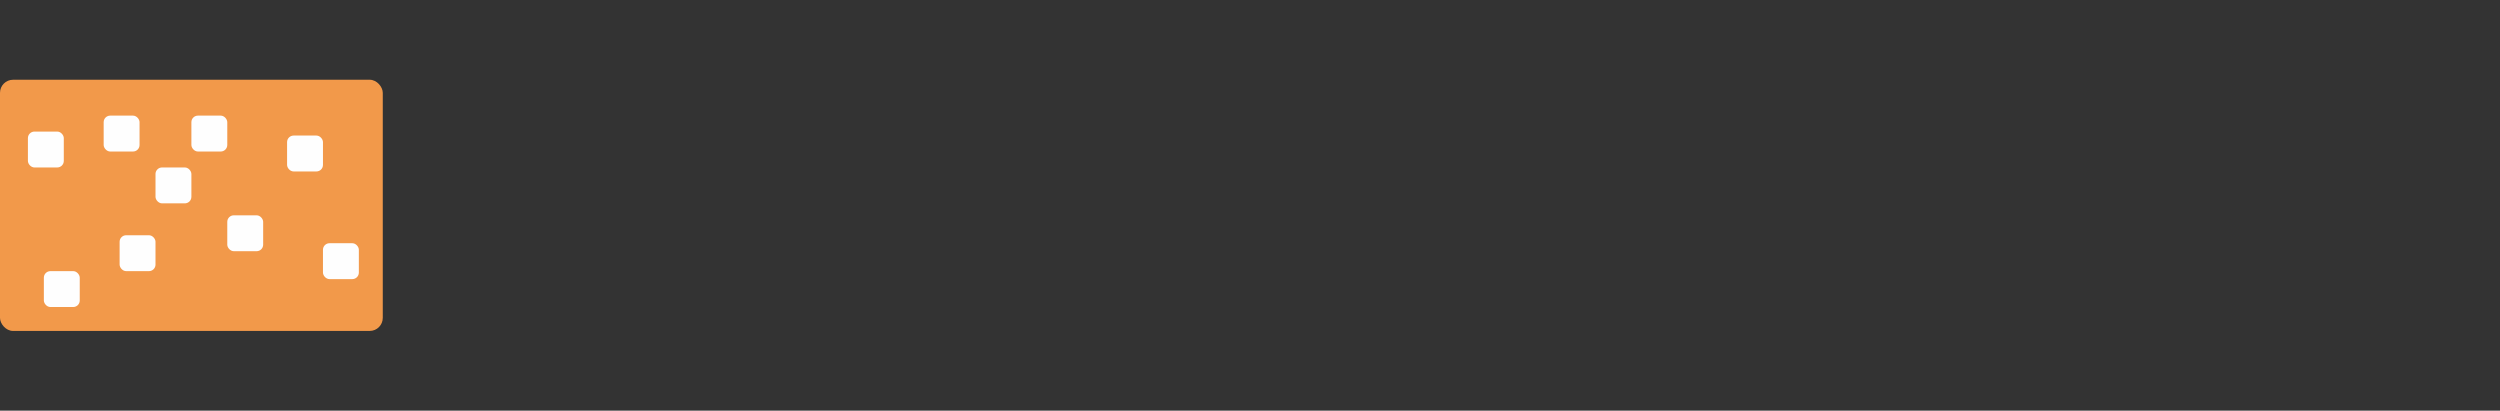 <svg fill="none" height="103" viewBox="0 0 627 103" width="627" xmlns="http://www.w3.org/2000/svg"><rect x="0" y="0" width="627" height="103" fill="#333333" stroke="none"/><rect fill="#f2994a" height="63" rx="3.281" width="96" y="20"/><g fill="#fefefe"><rect height="9" rx="1.641" width="9" x="39" y="42"/><rect height="9" rx="1.641" width="9" x="57" y="54"/><rect height="9" rx="1.641" width="9" x="30" y="59"/><rect height="9" rx="1.641" width="9" x="26" y="29"/><rect height="9" rx="1.641" width="9" x="11" y="68"/><rect height="9" rx="1.641" width="9" x="48" y="29"/><rect height="9" rx="1.641" width="9" x="7" y="33"/><rect height="9" rx="1.641" width="9" x="81" y="61"/><rect height="9" rx="1.641" width="9" x="72" y="34"/></g></svg>